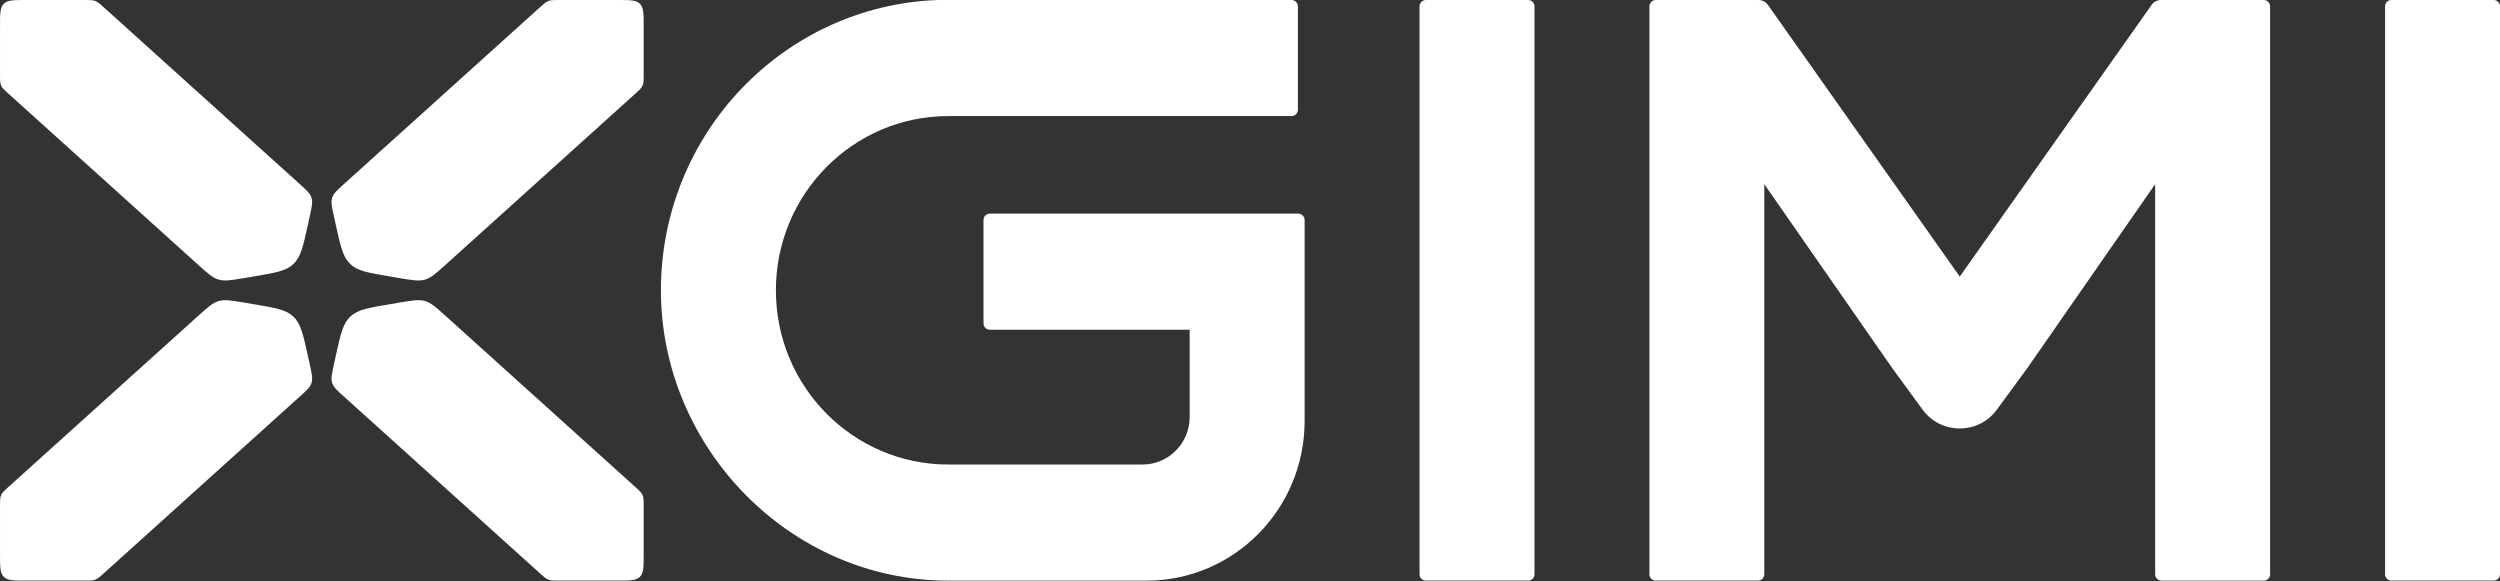 <svg xmlns="http://www.w3.org/2000/svg" fill="none" viewBox="0 0 800 186" height="186" width="800">
<rect x="0" y="0" width="800" height="186" fill="#333333" stroke="none"/>
<g clip-path="url(#clip0_103_3)">
<path fill="white" d="M489.009 0H456.281C455.154 0 454.256 0.908 454.256 2.046V183.755C454.256 184.893 455.154 185.801 456.281 185.801H489.009C490.136 185.801 491.035 184.893 491.035 183.755V2.046C491.035 0.908 490.136 0 489.009 0Z"></path>
<path fill="white" d="M797.975 0H765.246C764.119 0 763.221 0.908 763.221 2.046V183.755C763.221 184.893 764.119 185.801 765.246 185.801H797.975C799.102 185.801 800 184.893 800 183.755V2.046C800 0.908 799.102 0 797.975 0Z"></path>
<path fill="white" d="M724.412 0H691.533C690.355 0 689.228 0.558 688.553 1.516L627.125 88.506L565.697 1.516C564.994 0.558 563.895 0 562.718 0H529.816C528.717 0 527.814 0.908 527.814 2.046V183.755C527.814 184.893 528.712 185.801 529.816 185.801H562.567C563.666 185.801 564.57 184.893 564.57 183.755V58.929L605.556 117.858L615.264 131.128C621.116 139.115 633.106 139.115 638.959 131.128L648.695 117.858L689.652 58.929V183.76C689.652 184.899 690.551 185.806 691.678 185.806H724.406C725.533 185.806 726.431 184.899 726.431 183.76V2.046C726.431 0.908 725.533 0 724.406 0"></path>
<path fill="white" d="M110.119 58.844C107.859 60.88 106.732 61.9 106.291 63.281C105.851 64.662 106.18 66.156 106.838 69.138L107.469 72.007C108.969 78.822 109.717 82.232 112.066 84.476C114.415 86.725 117.824 87.294 124.636 88.444L127.945 89.002C132.04 89.69 134.087 90.04 136.012 89.476C137.937 88.912 139.483 87.514 142.585 84.724L203.232 30.034C204.588 28.816 205.263 28.202 205.62 27.396C205.977 26.584 205.977 25.671 205.977 23.839V8.309C205.977 4.391 205.977 2.43 204.772 1.218C203.567 0 201.631 0 197.753 0H178.956C177.182 0 176.295 0 175.486 0.31C174.677 0.62 174.013 1.218 172.691 2.413L110.119 58.844Z"></path>
<path fill="white" d="M110.119 126.968C107.859 124.933 106.732 123.912 106.291 122.531C105.851 121.15 106.18 119.656 106.838 116.674L107.469 113.805C108.969 106.99 109.717 103.58 112.066 101.336C114.415 99.087 117.824 98.518 124.636 97.368L127.945 96.81C132.04 96.122 134.087 95.772 136.012 96.336C137.937 96.9 139.483 98.298 142.585 101.088L203.232 155.778C204.588 156.996 205.263 157.61 205.62 158.416C205.977 159.228 205.977 160.141 205.977 161.973V177.486C205.977 181.404 205.977 183.366 204.772 184.578C203.567 185.795 201.631 185.795 197.753 185.795H178.956C177.182 185.795 176.295 185.795 175.486 185.485C174.677 185.175 174.013 184.578 172.691 183.383L110.119 126.951V126.968Z"></path>
<path fill="white" d="M95.858 58.844C98.118 60.88 99.245 61.9 99.686 63.281C100.126 64.662 99.797 66.156 99.139 69.138L98.508 72.001C97.007 78.816 96.26 82.227 93.911 84.47C91.562 86.719 88.153 87.289 81.341 88.439L78.038 88.997C73.942 89.684 71.895 90.034 69.97 89.47C68.045 88.907 66.5 87.509 63.398 84.718L2.751 30.023C1.395 28.805 0.72 28.191 0.363 27.384C0.006 26.573 0.006 25.66 0.006 23.828V8.309C-8.25943e-06 4.391 -8.23801e-06 2.435 1.205 1.218C2.41 0 4.346 0 8.224 0H27.021C28.795 0 29.682 0 30.491 0.31C31.3 0.62 31.964 1.218 33.286 2.413L95.858 58.844Z"></path>
<path fill="white" d="M95.858 126.968C98.118 124.933 99.245 123.912 99.686 122.531C100.126 121.15 99.797 119.656 99.139 116.674L98.508 113.811C97.007 106.996 96.26 103.585 93.911 101.342C91.562 99.093 88.153 98.523 81.341 97.373L78.038 96.815C73.943 96.128 71.895 95.778 69.97 96.342C68.045 96.906 66.5 98.303 63.398 101.094L2.751 155.784C1.395 157.001 0.72 157.616 0.363 158.422C0.006 159.234 0.006 160.147 0.006 161.979V177.492C0.006 181.41 0.006 183.371 1.211 184.583C2.416 185.801 4.352 185.801 8.229 185.801H27.026C28.8 185.801 29.688 185.801 30.497 185.491C31.305 185.181 31.969 184.583 33.292 183.388L95.864 126.956L95.858 126.968Z"></path>
<path fill="white" d="M415.452 68.36H316.743C315.621 68.36 314.723 69.284 314.723 70.4V103.473C314.723 104.606 315.621 105.513 316.743 105.513H380.698V133.422C380.698 141.787 373.998 148.585 365.718 148.647H303.447C272.973 148.647 248.285 123.687 248.285 92.898C248.285 62.108 272.973 37.165 303.436 37.148H413.309C414.414 37.148 415.329 36.24 415.329 35.107V2.041C415.329 0.908 414.414 0 413.309 0H300.234C250.946 1.714 211.495 42.689 211.495 92.903C211.495 143.118 252.67 185.806 303.447 185.806C303.715 185.806 303.966 185.79 304.217 185.79V185.806H366.901C394.836 185.806 417.477 162.937 417.477 134.713V70.406C417.477 69.29 416.562 68.365 415.457 68.365"></path>
</g>
<defs>
<clipPath id="clip0_103_3">
<rect fill="white" height="185.806" width="800"></rect>
</clipPath>
</defs>
</svg>
